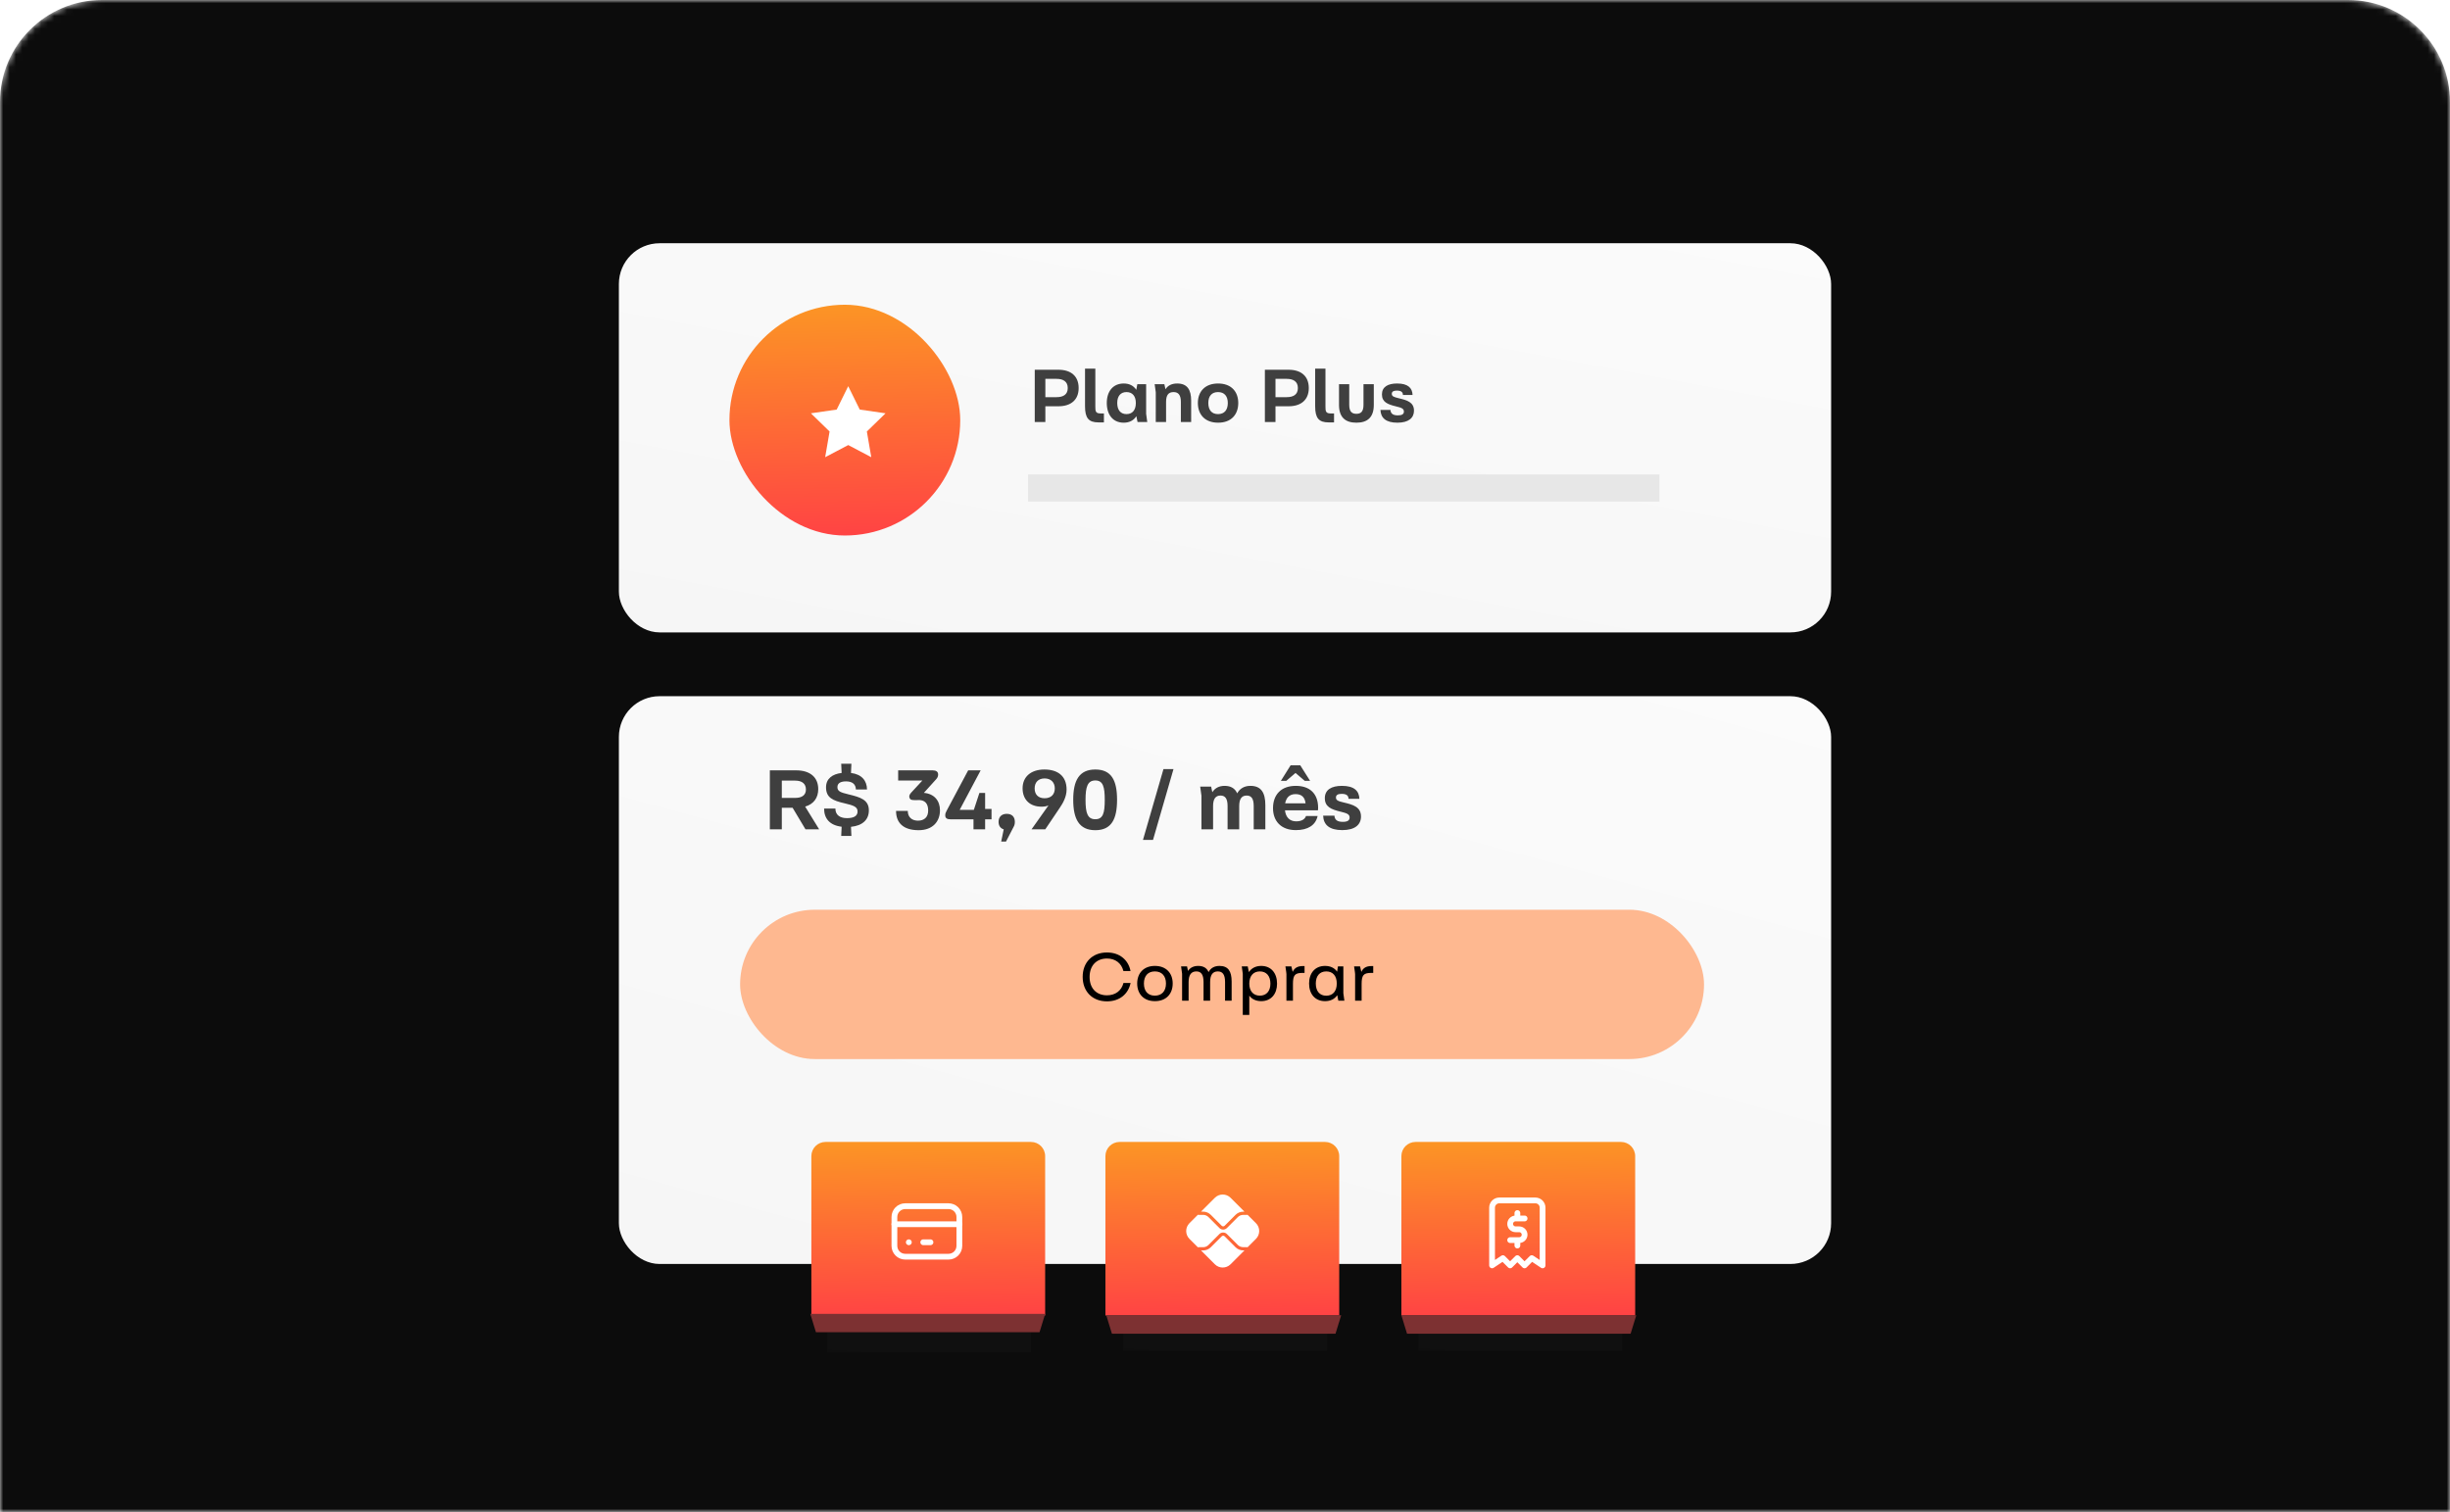 <svg width="384" height="237" viewBox="0 0 384 237" fill="none" xmlns="http://www.w3.org/2000/svg">
<g clip-path="url(#clip0_9725_9691)">
<mask id="mask0_9725_9691" style="mask-type:alpha" maskUnits="userSpaceOnUse" x="0" y="0" width="384" height="237">
<path d="M0 16C0 7.163 7.163 0 16 0H368C376.837 0 384 7.163 384 16V237H0V16Z" fill="#0C0C0C"/>
</mask>
<g mask="url(#mask0_9725_9691)">
<path d="M0 16C0 7.163 7.163 0 16 0H368C376.837 0 384 7.163 384 16V237H0V16Z" fill="#0C0C0C"/>
<g filter="url(#filter0_d_9725_9691)">
<rect x="97" y="36" width="190" height="61" rx="6.384" fill="url(#paint0_linear_9725_9691)"/>
</g>
<path d="M161.141 74.366H260.088V78.622H161.141V74.366Z" fill="#E7E7E7"/>
<rect x="114.328" y="47.767" width="36.174" height="36.174" rx="18.087" fill="url(#paint1_linear_9725_9691)"/>
<path d="M162.181 57.959H165.902C167.822 57.959 169.062 58.93 169.062 60.826C169.062 62.699 167.822 63.682 165.902 63.682H163.843V66.151H162.181V57.959ZM163.843 62.254H165.598C166.616 62.254 167.354 61.868 167.354 60.826C167.354 59.784 166.616 59.386 165.598 59.386H163.843V62.254ZM173.022 66.21H172.167C170.623 66.21 170.061 65.519 170.061 63.682V57.783H171.676V63.728C171.676 64.442 171.711 64.805 172.472 64.805H173.022V66.21ZM179.64 64.864L179.815 66.151H178.294L178.106 65.238C177.685 65.905 176.995 66.257 176.129 66.257C174.432 66.257 173.472 65.004 173.472 63.167C173.472 61.364 174.432 60.112 176.129 60.112C176.995 60.112 177.673 60.452 178.095 61.107L178.259 60.218H179.64V64.864ZM176.562 64.911C177.486 64.911 178.024 64.279 178.024 63.167C178.024 62.09 177.486 61.458 176.562 61.458C175.637 61.458 175.11 62.09 175.11 63.167C175.11 64.279 175.637 64.911 176.562 64.911ZM184.508 60.112C186.076 60.112 186.696 61.072 186.696 62.804V66.151H185.081V62.98C185.081 61.95 184.707 61.458 183.946 61.458C183.115 61.458 182.764 61.95 182.764 63.015V66.151H181.149V61.481L180.973 60.218H182.495L182.67 61.013C183.057 60.405 183.689 60.112 184.508 60.112ZM190.919 66.257C188.859 66.257 187.747 64.981 187.747 63.167C187.747 61.388 188.859 60.112 190.919 60.112C192.978 60.112 194.078 61.388 194.078 63.167C194.078 64.981 192.978 66.257 190.919 66.257ZM190.907 64.911C191.89 64.911 192.44 64.279 192.44 63.167C192.44 62.09 191.89 61.458 190.907 61.458C189.924 61.458 189.385 62.09 189.385 63.167C189.385 64.279 189.924 64.911 190.907 64.911ZM198.251 57.959H201.973C203.892 57.959 205.133 58.93 205.133 60.826C205.133 62.699 203.892 63.682 201.973 63.682H199.913V66.151H198.251V57.959ZM199.913 62.254H201.669C202.687 62.254 203.424 61.868 203.424 60.826C203.424 59.784 202.687 59.386 201.669 59.386H199.913V62.254ZM209.092 66.21H208.238C206.693 66.21 206.131 65.519 206.131 63.682V57.783H207.746V63.728C207.746 64.442 207.782 64.805 208.542 64.805H209.092V66.21ZM212.596 66.257C210.805 66.257 209.869 65.355 209.869 63.471V60.218H211.472V63.471C211.472 64.583 211.94 64.864 212.596 64.864C213.239 64.864 213.707 64.583 213.707 63.471V60.218H215.322V63.471C215.322 65.355 214.386 66.257 212.596 66.257ZM219.022 66.257C217.231 66.257 216.412 65.519 216.365 64.255H217.933C217.968 64.887 218.413 65.109 219.092 65.109C219.724 65.109 220.04 64.922 220.04 64.513C220.04 64.033 219.63 63.904 218.823 63.705C217.453 63.377 216.599 63.015 216.599 61.821C216.599 60.639 217.535 60.112 218.975 60.112C220.66 60.112 221.362 60.803 221.398 61.914H219.888C219.888 61.458 219.595 61.224 218.94 61.224C218.46 61.224 218.144 61.353 218.144 61.727C218.144 62.113 218.425 62.23 219.209 62.418C220.52 62.722 221.62 63.038 221.62 64.372C221.62 65.507 220.777 66.257 219.022 66.257Z" fill="#3F3F3F"/>
<g filter="url(#filter1_d_9725_9691)">
<rect x="97" y="107" width="190" height="89" rx="6.384" fill="url(#paint2_linear_9725_9691)"/>
</g>
<rect opacity="0.2" x="222.309" y="207.315" width="31.938" height="4.436" fill="url(#paint3_linear_9725_9691)"/>
<path d="M219.645 181.221C219.645 179.994 220.639 179 221.865 179H254.067C255.294 179 256.288 179.994 256.288 181.221V206.205H219.645V181.221Z" fill="url(#paint4_linear_9725_9691)"/>
<g clip-path="url(#clip1_9725_9691)">
<path d="M233.859 198.346V189.297C233.859 188.997 233.979 188.709 234.191 188.497C234.403 188.285 234.691 188.165 234.99 188.165H240.646C240.946 188.165 241.234 188.285 241.446 188.497C241.658 188.709 241.777 188.997 241.777 189.297V198.346L240.081 197.214L238.949 198.346L237.818 197.214L236.687 198.346L235.556 197.214L233.859 198.346Z" stroke="white" stroke-width="0.905" stroke-linecap="round" stroke-linejoin="round"/>
<path d="M238.958 190.993H237.544C237.319 190.993 237.103 191.083 236.944 191.242C236.785 191.401 236.695 191.617 236.695 191.842C236.695 192.067 236.785 192.282 236.944 192.442C237.103 192.601 237.319 192.69 237.544 192.69H238.109C238.334 192.69 238.55 192.779 238.709 192.938C238.868 193.098 238.958 193.313 238.958 193.538C238.958 193.763 238.868 193.979 238.709 194.138C238.55 194.297 238.334 194.387 238.109 194.387H236.695M237.826 194.387V195.235M237.826 190.145V190.993" stroke="white" stroke-width="0.905" stroke-linecap="round" stroke-linejoin="round"/>
</g>
<path d="M219.645 206.173H256.461L255.574 209.058H220.532L219.645 206.173Z" fill="#7D3132"/>
<rect opacity="0.2" x="176.055" y="207.315" width="31.938" height="4.436" fill="url(#paint5_linear_9725_9691)"/>
<path d="M173.258 181.221C173.258 179.994 174.252 179 175.479 179H207.68C208.907 179 209.901 179.994 209.901 181.221V206.205H173.258V181.221Z" fill="url(#paint6_linear_9725_9691)"/>
<path d="M194.844 195.996C194.395 195.996 193.973 195.821 193.655 195.504L191.939 193.787C191.818 193.666 191.608 193.667 191.488 193.787L189.765 195.51C189.448 195.827 189.025 196.002 188.577 196.002H188.238L190.412 198.176C191.091 198.855 192.192 198.855 192.871 198.176L195.051 195.996H194.844Z" fill="white"/>
<path d="M188.576 189.925C189.025 189.925 189.448 190.099 189.765 190.417L191.488 192.14C191.612 192.264 191.814 192.264 191.939 192.14L193.655 190.423C193.973 190.106 194.395 189.931 194.844 189.931H195.051L192.871 187.751C192.192 187.072 191.091 187.072 190.412 187.751L188.238 189.925L188.576 189.925Z" fill="white"/>
<path d="M196.852 191.734L195.535 190.417C195.506 190.428 195.474 190.435 195.441 190.435H194.842C194.533 190.435 194.229 190.561 194.011 190.78L192.294 192.496C192.134 192.657 191.923 192.737 191.712 192.737C191.501 192.737 191.29 192.657 191.129 192.497L189.406 190.774C189.188 190.555 188.884 190.429 188.575 190.429H187.838C187.807 190.429 187.778 190.422 187.75 190.411L186.427 191.734C185.748 192.413 185.748 193.514 186.427 194.193L187.75 195.515C187.778 195.505 187.807 195.497 187.838 195.497H188.575C188.884 195.497 189.188 195.372 189.406 195.153L191.129 193.43C191.44 193.119 191.983 193.119 192.294 193.43L194.011 195.147C194.229 195.365 194.533 195.491 194.842 195.491H195.441C195.474 195.491 195.506 195.498 195.535 195.51L196.852 194.193C197.531 193.514 197.531 192.413 196.852 191.734Z" fill="white"/>
<path d="M173.391 206.173H210.208L209.32 209.058H174.278L173.391 206.173Z" fill="#7D3132"/>
<rect opacity="0.2" x="129.664" y="207.538" width="31.938" height="4.436" fill="url(#paint7_linear_9725_9691)"/>
<path d="M127.168 181.221C127.168 179.994 128.162 179 129.389 179H161.591C162.817 179 163.811 179.994 163.811 181.221V206.205H127.168V181.221Z" fill="url(#paint8_linear_9725_9691)"/>
<g clip-path="url(#clip2_9725_9691)">
<path d="M140.184 190.764C140.184 190.314 140.362 189.882 140.681 189.564C140.999 189.246 141.43 189.067 141.88 189.067H148.667C149.117 189.067 149.549 189.246 149.867 189.564C150.185 189.882 150.364 190.314 150.364 190.764V195.288C150.364 195.738 150.185 196.17 149.867 196.488C149.549 196.806 149.117 196.985 148.667 196.985H141.88C141.43 196.985 140.999 196.806 140.681 196.488C140.362 196.17 140.184 195.738 140.184 195.288V190.764Z" stroke="white" stroke-width="0.905" stroke-linecap="round" stroke-linejoin="round"/>
<path d="M140.184 191.895H150.364" stroke="white" stroke-width="0.905" stroke-linecap="round" stroke-linejoin="round"/>
<path d="M142.441 194.722H142.447" stroke="white" stroke-width="0.905" stroke-linecap="round" stroke-linejoin="round"/>
<path d="M144.707 194.722H145.838" stroke="white" stroke-width="0.905" stroke-linecap="round" stroke-linejoin="round"/>
</g>
<path d="M127 205.943H163.817L162.93 208.828H127.887L127 205.943Z" fill="#7D3132"/>
<rect x="116" y="142.599" width="151.081" height="23.407" rx="11.704" fill="#FEB890"/>
<path d="M173.501 156.961C171.171 156.961 169.693 155.376 169.693 153.12C169.693 150.886 171.171 149.3 173.501 149.3C175.48 149.3 176.853 150.46 177.193 152.205H176.076C175.768 150.971 174.81 150.247 173.501 150.247C171.863 150.247 170.778 151.343 170.778 153.141C170.778 154.939 171.874 156.014 173.501 156.014C174.81 156.014 175.778 155.301 176.087 154.078H177.204C176.842 155.812 175.48 156.961 173.501 156.961ZM181.014 156.929C179.259 156.929 178.237 155.791 178.237 154.163C178.237 152.545 179.259 151.407 181.014 151.407C182.78 151.407 183.802 152.545 183.802 154.163C183.802 155.791 182.78 156.929 181.014 156.929ZM181.004 156.067C182.089 156.067 182.748 155.365 182.748 154.163C182.748 152.971 182.089 152.269 181.004 152.269C179.929 152.269 179.291 152.971 179.291 154.163C179.291 155.365 179.929 156.067 181.004 156.067ZM191.137 151.407C192.477 151.407 193.041 152.216 193.041 153.854V156.854H192.009V153.929C192.009 152.716 191.594 152.269 190.871 152.269C190.073 152.269 189.669 152.822 189.669 153.939V156.854H188.637V153.929C188.637 152.716 188.222 152.269 187.509 152.269C186.7 152.269 186.296 152.822 186.296 153.939V156.854H185.274V152.631L185.115 151.482H186.051L186.2 152.194C186.551 151.662 187.104 151.407 187.796 151.407C188.615 151.407 189.147 151.726 189.424 152.375C189.764 151.716 190.371 151.407 191.137 151.407ZM197.68 151.407C199.223 151.407 200.159 152.535 200.159 154.184C200.159 155.801 199.223 156.929 197.68 156.929C196.872 156.929 196.223 156.631 195.808 156.067V159.089H194.786V152.631L194.627 151.482H195.563L195.744 152.375C196.159 151.748 196.829 151.407 197.68 151.407ZM197.468 156.067C198.478 156.067 199.117 155.365 199.117 154.184C199.117 152.971 198.478 152.269 197.468 152.269C196.446 152.269 195.808 152.971 195.808 154.184C195.808 155.365 196.446 156.067 197.468 156.067ZM202.65 156.854H201.628V152.684L201.596 152.365L201.469 151.482H202.405L202.607 152.343C202.873 151.737 203.373 151.428 204.203 151.428H204.469V152.503H204.15C202.947 152.503 202.65 152.865 202.65 154.248V156.854ZM210.551 155.695L210.711 156.854H209.764L209.594 155.993C209.179 156.61 208.519 156.929 207.678 156.929C206.114 156.929 205.178 155.801 205.178 154.163C205.178 152.535 206.114 151.407 207.678 151.407C208.508 151.407 209.168 151.716 209.572 152.311L209.7 151.482H210.551V155.695ZM207.87 156.078C208.902 156.078 209.519 155.365 209.519 154.163C209.519 152.971 208.902 152.269 207.87 152.269C206.849 152.269 206.231 152.971 206.231 154.163C206.231 155.365 206.849 156.078 207.87 156.078ZM213.413 156.854H212.392V152.684L212.36 152.365L212.232 151.482H213.169L213.371 152.343C213.637 151.737 214.137 151.428 214.967 151.428H215.233V152.503H214.914C213.711 152.503 213.413 152.865 213.413 154.248V156.854Z" fill="black"/>
<path d="M128.392 130H126.251L124.229 126.618H122.538V130H120.662V120.751H124.784C126.965 120.751 128.246 121.834 128.246 123.697C128.246 125.072 127.519 126.049 126.198 126.433L128.392 130ZM124.639 122.363H122.538V125.072H124.639C125.67 125.072 126.317 124.649 126.317 123.75C126.317 122.825 125.67 122.363 124.639 122.363ZM136.18 127.027C136.18 128.481 135.203 129.419 133.379 129.604L133.445 131.031H131.847L131.913 129.59C130.063 129.366 129.164 128.322 129.164 126.736H130.935C130.935 127.793 131.701 128.243 132.758 128.243C133.829 128.243 134.41 127.899 134.41 127.199C134.41 126.459 133.763 126.248 132.428 125.93C130.525 125.494 129.468 125.045 129.468 123.407C129.468 122.072 130.446 121.332 131.913 121.161L131.847 119.72H133.445L133.379 121.161C135.071 121.372 135.877 122.376 135.89 123.75H134.146C134.132 122.944 133.604 122.482 132.613 122.482C131.82 122.482 131.252 122.72 131.252 123.38C131.252 124.041 131.741 124.213 132.996 124.517C134.859 124.966 136.18 125.362 136.18 127.027ZM146.758 122.112L144.803 124.279C146.454 124.424 147.326 125.534 147.326 127.014C147.326 128.784 146.177 130.132 143.983 130.132C141.526 130.132 140.442 128.93 140.442 127.106H142.279C142.279 128.15 142.992 128.639 143.878 128.639C144.842 128.639 145.477 128.111 145.477 127.054C145.477 125.997 145.014 125.309 143.732 125.415C143.177 125.415 142.755 125.455 142.596 125.151C142.438 124.887 142.504 124.596 142.781 124.279L144.565 122.35H140.773V120.751H146.177C146.719 120.751 147.036 120.962 147.036 121.398C147.036 121.676 146.956 121.874 146.758 122.112ZM154.403 126.802H155.407V128.428H154.403V130H152.58V128.428H148.986C148.484 128.428 148.154 128.282 148.154 127.82C148.154 127.529 148.22 127.357 148.378 127.067L151.747 120.751H153.703L150.413 126.948H152.633L153.505 124.292H154.403V126.802ZM157.794 127.569C158.626 127.569 159.062 128.058 159.062 128.837C159.062 129.168 158.983 129.419 158.851 129.643L157.675 131.916H156.922L157.318 130C156.816 129.855 156.512 129.445 156.512 128.824C156.512 128.058 156.975 127.569 157.794 127.569ZM163.697 120.619C165.732 120.619 167.172 121.597 167.172 123.764C167.172 124.926 166.564 125.944 166.115 126.604L163.829 130H161.676L164.332 126.248C163.988 126.406 163.605 126.446 163.235 126.446C161.438 126.446 160.275 125.362 160.275 123.565C160.275 121.782 161.557 120.619 163.697 120.619ZM163.724 125.124C164.754 125.124 165.322 124.517 165.322 123.579C165.322 122.64 164.715 122.019 163.724 122.019C162.733 122.019 162.165 122.64 162.165 123.579C162.165 124.517 162.706 125.124 163.724 125.124ZM171.673 130.132C169.136 130.132 168.211 128.375 168.211 125.362C168.211 122.35 169.136 120.619 171.673 120.619C174.223 120.619 175.082 122.35 175.082 125.362C175.082 128.375 174.223 130.132 171.673 130.132ZM171.673 128.414C172.888 128.414 173.153 127.437 173.153 125.389C173.153 123.341 172.888 122.337 171.673 122.337C170.457 122.337 170.14 123.341 170.14 125.389C170.14 127.437 170.457 128.414 171.673 128.414ZM180.718 131.652H179.145L182.356 120.553H183.928L180.718 131.652ZM195.985 123.182C197.637 123.182 198.324 124.213 198.324 126.208V130H196.5V126.34C196.5 125.124 196.091 124.702 195.391 124.702C194.637 124.702 194.228 125.204 194.228 126.34V130H192.405V126.34C192.405 125.124 191.982 124.702 191.295 124.702C190.542 124.702 190.132 125.204 190.132 126.34V130H188.309V124.728L188.11 123.301H189.828L190.013 124.173C190.436 123.513 191.096 123.182 191.942 123.182C192.92 123.182 193.567 123.579 193.911 124.358C194.334 123.579 195.06 123.182 195.985 123.182ZM204.506 122.403L203.053 121.161L201.599 122.403H200.754L202.286 119.958H203.793L205.339 122.403H204.506ZM206.594 126.538C206.594 126.684 206.594 126.842 206.567 127.014H201.401C201.52 128.137 202.168 128.745 203.159 128.745C204.07 128.745 204.546 128.362 204.691 127.912H206.515C206.197 129.379 204.955 130.119 203.106 130.119C200.754 130.119 199.525 128.679 199.525 126.684C199.525 124.57 200.793 123.182 203.092 123.182C205.365 123.182 206.567 124.477 206.594 126.538ZM203.053 124.477C202.035 124.477 201.586 125.111 201.428 125.917H204.625C204.519 124.966 204.017 124.477 203.053 124.477ZM210.382 130.119C208.36 130.119 207.435 129.287 207.382 127.86H209.153C209.193 128.573 209.695 128.824 210.461 128.824C211.174 128.824 211.531 128.613 211.531 128.15C211.531 127.608 211.069 127.463 210.157 127.239C208.611 126.869 207.647 126.459 207.647 125.111C207.647 123.777 208.704 123.182 210.329 123.182C212.231 123.182 213.024 123.962 213.064 125.217H211.359C211.359 124.702 211.029 124.437 210.289 124.437C209.747 124.437 209.391 124.583 209.391 125.006C209.391 125.442 209.708 125.574 210.593 125.785C212.073 126.129 213.315 126.485 213.315 127.992C213.315 129.273 212.364 130.119 210.382 130.119Z" fill="#3F3F3F"/>
<g clip-path="url(#clip3_9725_9691)">
<path d="M132.95 69.763L129.333 71.665L130.024 67.637L127.094 64.785L131.137 64.199L132.945 60.535L134.754 64.199L138.797 64.785L135.867 67.637L136.558 71.665L132.95 69.763Z" fill="white"/>
</g>
</g>
</g>
<defs>
<filter id="filter0_d_9725_9691" x="97" y="36" width="190" height="63.128" filterUnits="userSpaceOnUse" color-interpolation-filters="sRGB">
<feFlood flood-opacity="0" result="BackgroundImageFix"/>
<feColorMatrix in="SourceAlpha" type="matrix" values="0 0 0 0 0 0 0 0 0 0 0 0 0 0 0 0 0 0 127 0" result="hardAlpha"/>
<feOffset dy="2.128"/>
<feComposite in2="hardAlpha" operator="out"/>
<feColorMatrix type="matrix" values="0 0 0 0 0.169 0 0 0 0 0.169 0 0 0 0 0.169 0 0 0 1 0"/>
<feBlend mode="normal" in2="BackgroundImageFix" result="effect1_dropShadow_9725_9691"/>
<feBlend mode="normal" in="SourceGraphic" in2="effect1_dropShadow_9725_9691" result="shape"/>
</filter>
<filter id="filter1_d_9725_9691" x="97" y="107" width="190" height="91.128" filterUnits="userSpaceOnUse" color-interpolation-filters="sRGB">
<feFlood flood-opacity="0" result="BackgroundImageFix"/>
<feColorMatrix in="SourceAlpha" type="matrix" values="0 0 0 0 0 0 0 0 0 0 0 0 0 0 0 0 0 0 127 0" result="hardAlpha"/>
<feOffset dy="2.128"/>
<feComposite in2="hardAlpha" operator="out"/>
<feColorMatrix type="matrix" values="0 0 0 0 0.169 0 0 0 0 0.169 0 0 0 0 0.169 0 0 0 1 0"/>
<feBlend mode="normal" in2="BackgroundImageFix" result="effect1_dropShadow_9725_9691"/>
<feBlend mode="normal" in="SourceGraphic" in2="effect1_dropShadow_9725_9691" result="shape"/>
</filter>
<linearGradient id="paint0_linear_9725_9691" x1="76.877" y1="113.562" x2="102.462" y2="-22.961" gradientUnits="userSpaceOnUse">
<stop stop-color="#F5F5F5"/>
<stop offset="1" stop-color="#FCFCFC"/>
</linearGradient>
<linearGradient id="paint1_linear_9725_9691" x1="139.836" y1="47.767" x2="140.674" y2="83.933" gradientUnits="userSpaceOnUse">
<stop stop-color="#FC9425"/>
<stop offset="1" stop-color="#FF4344"/>
</linearGradient>
<linearGradient id="paint2_linear_9725_9691" x1="76.877" y1="220.164" x2="129.332" y2="28.322" gradientUnits="userSpaceOnUse">
<stop stop-color="#F5F5F5"/>
<stop offset="1" stop-color="#FCFCFC"/>
</linearGradient>
<linearGradient id="paint3_linear_9725_9691" x1="246.02" y1="227.276" x2="248.454" y2="190.98" gradientUnits="userSpaceOnUse">
<stop/>
<stop offset="1" stop-color="#666666" stop-opacity="0.03"/>
</linearGradient>
<linearGradient id="paint4_linear_9725_9691" x1="245.483" y1="179" x2="245.951" y2="206.205" gradientUnits="userSpaceOnUse">
<stop stop-color="#FC9425"/>
<stop offset="1" stop-color="#FF4344"/>
</linearGradient>
<linearGradient id="paint5_linear_9725_9691" x1="199.766" y1="227.276" x2="202.2" y2="190.98" gradientUnits="userSpaceOnUse">
<stop/>
<stop offset="1" stop-color="#666666" stop-opacity="0.03"/>
</linearGradient>
<linearGradient id="paint6_linear_9725_9691" x1="199.096" y1="179" x2="199.564" y2="206.205" gradientUnits="userSpaceOnUse">
<stop stop-color="#FC9425"/>
<stop offset="1" stop-color="#FF4344"/>
</linearGradient>
<linearGradient id="paint7_linear_9725_9691" x1="153.375" y1="227.499" x2="155.81" y2="191.202" gradientUnits="userSpaceOnUse">
<stop/>
<stop offset="1" stop-color="#666666" stop-opacity="0.03"/>
</linearGradient>
<linearGradient id="paint8_linear_9725_9691" x1="153.006" y1="179" x2="153.475" y2="206.205" gradientUnits="userSpaceOnUse">
<stop stop-color="#FC9425"/>
<stop offset="1" stop-color="#FF4344"/>
</linearGradient>
<clipPath id="clip0_9725_9691">
<rect width="384" height="237" fill="white"/>
</clipPath>
<clipPath id="clip1_9725_9691">
<rect width="13.573" height="13.573" fill="white" transform="translate(231.039 186.469)"/>
</clipPath>
<clipPath id="clip2_9725_9691">
<rect width="13.573" height="13.573" fill="white" transform="translate(138.48 186.239)"/>
</clipPath>
<clipPath id="clip3_9725_9691">
<rect width="17.023" height="17.023" fill="white" transform="translate(123.898 57.343)"/>
</clipPath>
</defs>
</svg>
